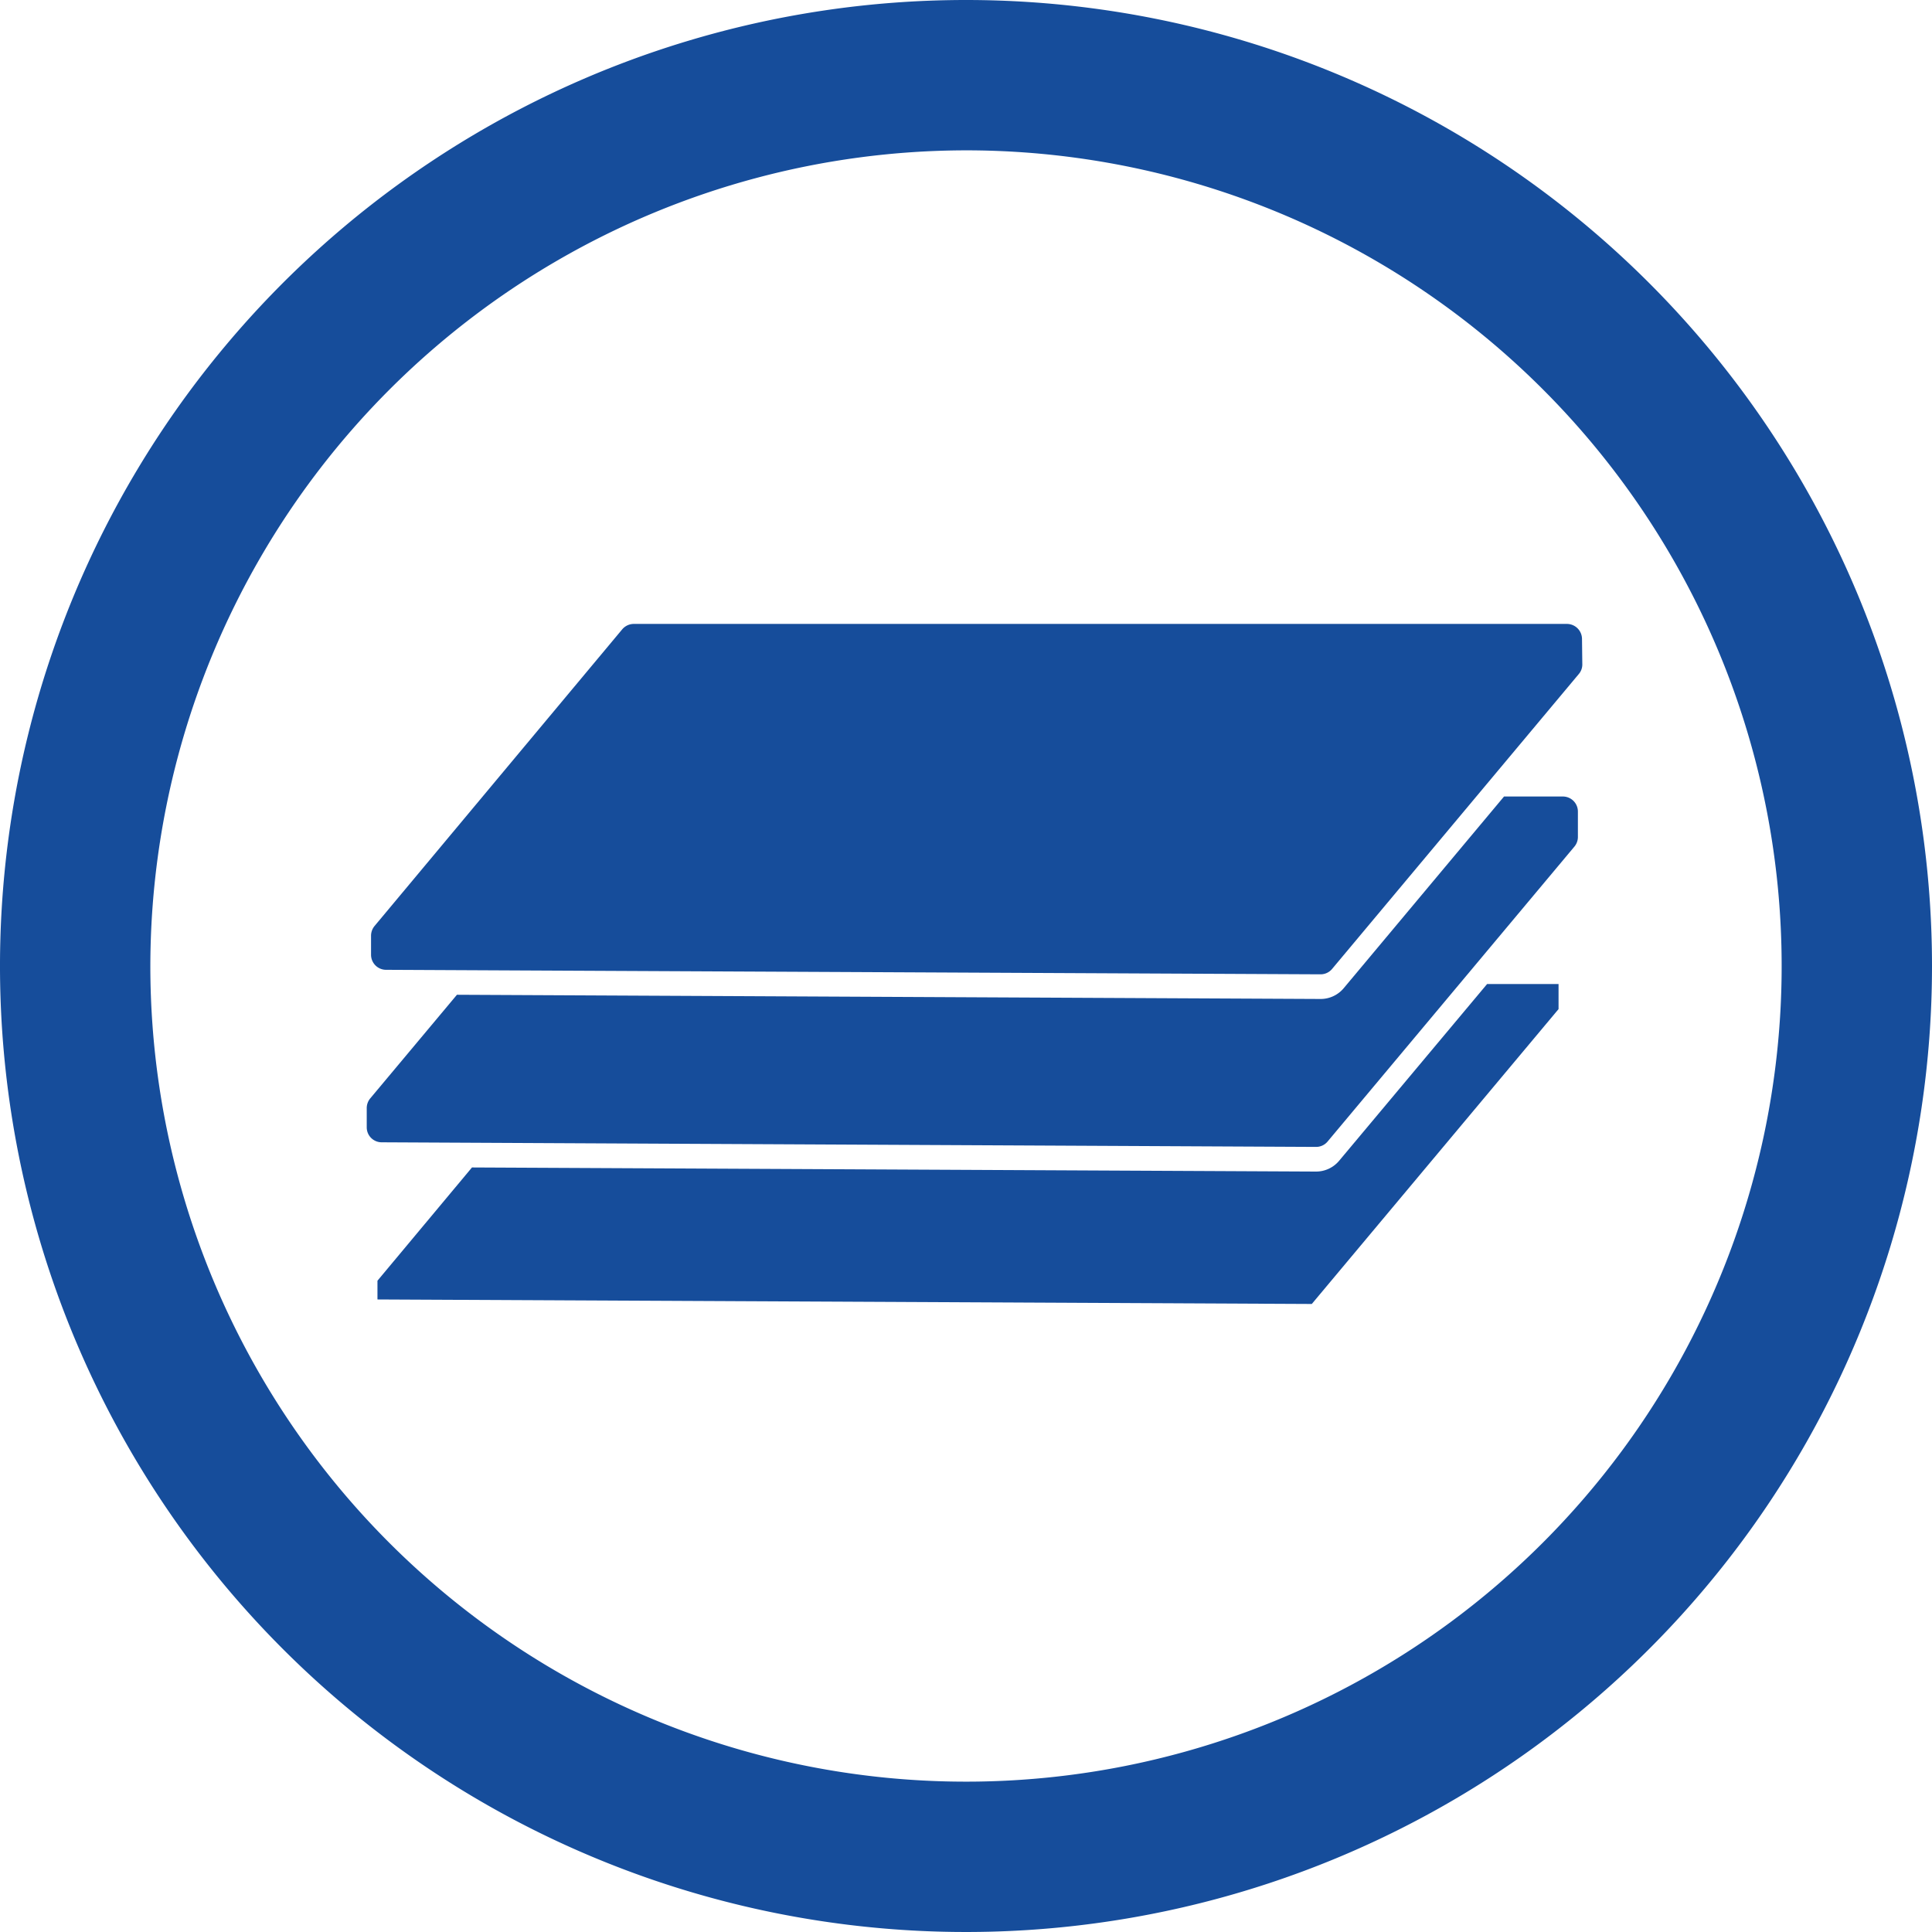 <svg xmlns="http://www.w3.org/2000/svg" viewBox="0 0 192.76 192.76"><defs><style>.cls-1{fill:#164d9b;}</style></defs><title>Asset 5</title><g id="Layer_2" data-name="Layer 2"><g id="Слой_1" data-name="Слой 1"><path class="cls-1" d="M96.38,15A81.38,81.38,0,1,1,15,96.38,81.48,81.48,0,0,1,96.38,15m0-15a96.38,96.38,0,1,0,96.38,96.38A96.38,96.38,0,0,0,96.38,0Z"/><path class="cls-1" d="M148.37,98.18l-14.76,17.63a3,3,0,0,1-2.3,1.08h0l-84.22-.41-9.43,11.3v1.87l93.22.45,24.62-29.42,0-2.5Z"/><path class="cls-1" d="M157.84,63.73a1.51,1.51,0,0,0-1.5-1.48H63.23a1.52,1.52,0,0,0-1.15.54L37.37,92.39a1.53,1.53,0,0,0-.35,1v1.87a1.5,1.5,0,0,0,1.5,1.5l93.23.45a1.49,1.49,0,0,0,1.15-.53l24.62-29.43a1.47,1.47,0,0,0,.35-1Z"/><path class="cls-1" d="M155.9,79.47h-5.84l-16,19.13a3,3,0,0,1-2.3,1.07h0l-86.17-.42L36.93,109.6a1.52,1.52,0,0,0-.34,1v1.87a1.49,1.49,0,0,0,1.49,1.5l93.23.46a1.49,1.49,0,0,0,1.15-.54l24.62-29.42a1.5,1.5,0,0,0,.35-1l0-2.49A1.5,1.5,0,0,0,155.9,79.47Z"/></g></g></svg>
